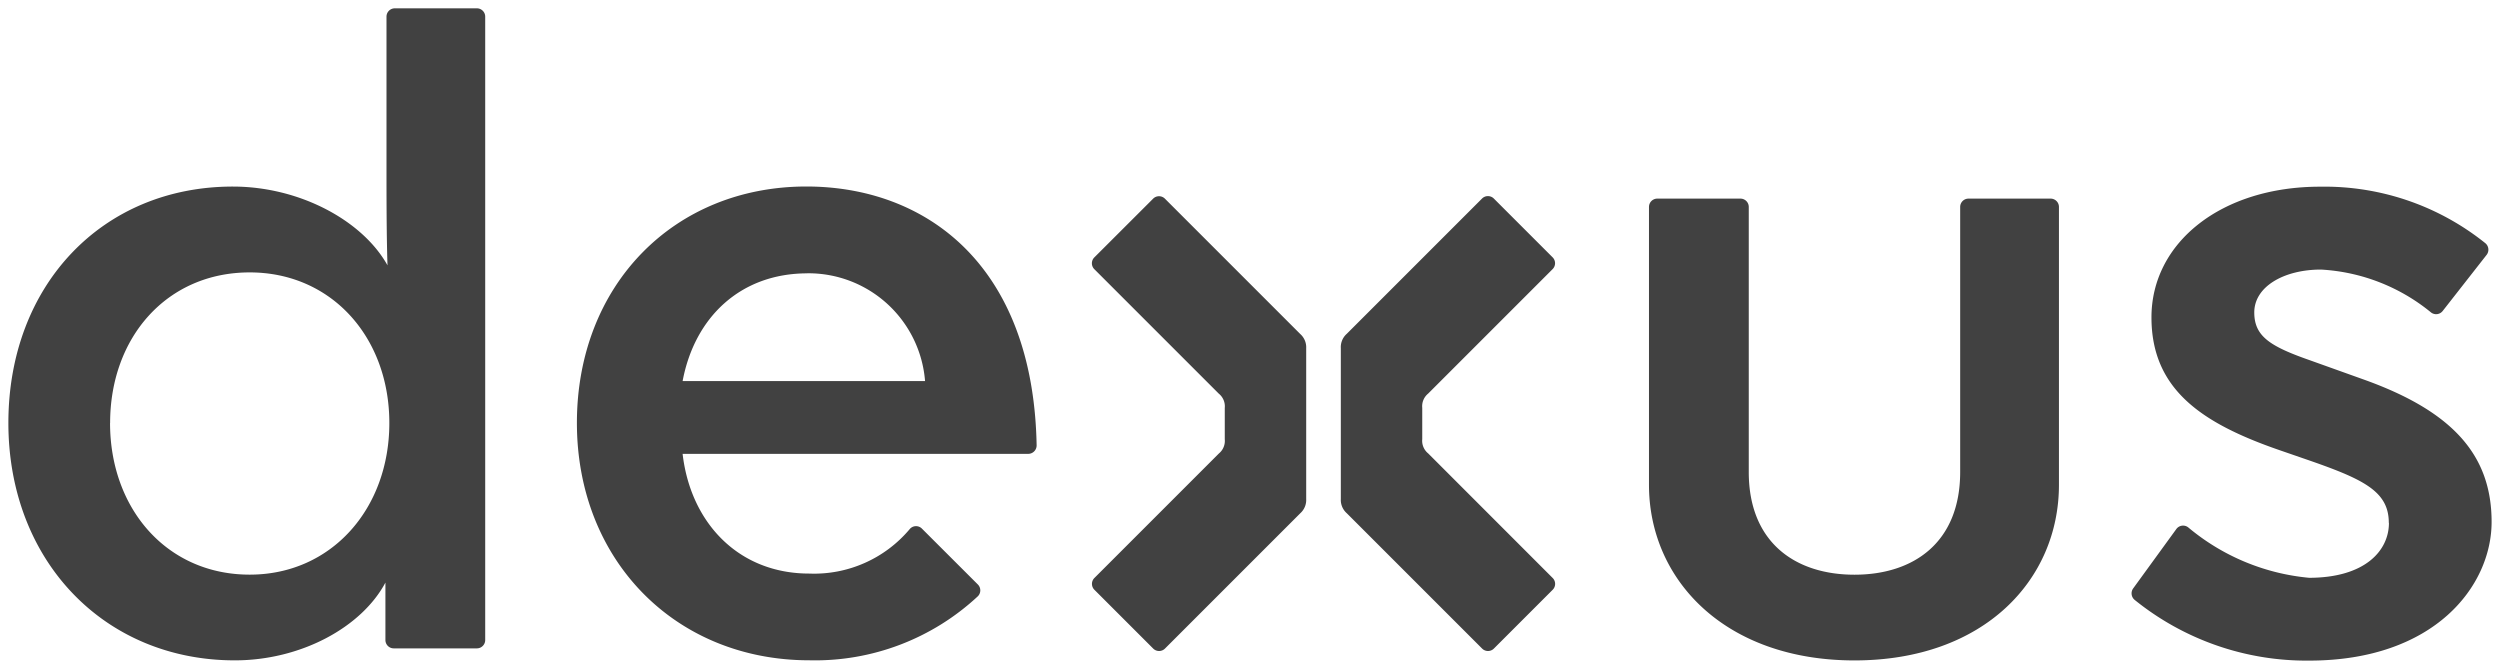 <?xml version="1.0" encoding="UTF-8" standalone="no"?>
<!-- Created with Inkscape (http://www.inkscape.org/) -->

<svg
   xmlns:dc="http://purl.org/dc/elements/1.1/"
   xmlns:cc="http://creativecommons.org/ns#"
   xmlns:rdf="http://www.w3.org/1999/02/22-rdf-syntax-ns#"
   xmlns:svg="http://www.w3.org/2000/svg"
   xmlns="http://www.w3.org/2000/svg"
   xmlns:sodipodi="http://sodipodi.sourceforge.net/DTD/sodipodi-0.dtd"
   xmlns:inkscape="http://www.inkscape.org/namespaces/inkscape"
   width="149.811"
   height="40.078"
   viewBox="0 0 39.638 10.604"
   version="1.1"
   id="svg6507"
   inkscape:version="0.92.0 r15299"
   sodipodi:docname="dexus.svg">
  <defs
     id="defs6501">
    <style
       id="style6509">.cls-1{fill:#414141}</style>
  </defs>
  <sodipodi:namedview
     id="base"
     pagecolor="#ffffff"
     bordercolor="#666666"
     borderopacity="1.0"
     inkscape:pageopacity="0.0"
     inkscape:pageshadow="2"
     inkscape:zoom="5.3893852"
     inkscape:cx="74.405518"
     inkscape:cy="19.538864"
     inkscape:document-units="mm"
     inkscape:current-layer="layer1"
     showgrid="false"
     fit-margin-top="0"
     fit-margin-left="0"
     fit-margin-right="0"
     fit-margin-bottom="0"
     units="px"
     inkscape:window-width="1280"
     inkscape:window-height="744"
     inkscape:window-x="-4"
     inkscape:window-y="-4"
     inkscape:window-maximized="1" />
  <g
     inkscape:label="Layer 1"
     inkscape:groupmode="layer"
     id="layer1"
     transform="translate(278.222,-182.709)">
    <path
       id="path6515"
       d="m -263.605,191.09 a 0.131,0.131 0 0 0 -0.195,0.01 1.979,1.979 0 0 1 -1.591,0.703 c -1.123,0 -1.882,-0.806 -2.008,-1.898 h 5.479 a 0.134,0.134 0 0 0 0.134,-0.136 c -0.053,-2.874 -1.768,-4.103 -3.651,-4.103 -2.103,0 -3.638,1.566 -3.638,3.748 0,2.183 1.566,3.764 3.685,3.764 a 3.786,3.786 0 0 0 2.672,-1.015 0.132,0.132 0 0 0 0,-0.187 z m -1.817,-4.048 a 1.855,1.855 0 0 1 1.867,1.709 h -3.844 c 0.19,-1.012 0.917,-1.708 1.977,-1.708 z m -6.689,4.904 c -0.38,0.712 -1.345,1.233 -2.388,1.233 -2.072,0 -3.59,-1.582 -3.59,-3.764 0,-2.182 1.487,-3.748 3.559,-3.748 1.058,0 2.056,0.538 2.452,1.249 -0.016,-0.49 -0.016,-1.076 -0.016,-1.629 v -2.314 a 0.132,0.132 0 0 1 0.132,-0.132 h 1.301 a 0.132,0.132 0 0 1 0.132,0.132 v 9.884 a 0.132,0.132 0 0 1 -0.132,0.132 h -1.318 a 0.132,0.132 0 0 1 -0.132,-0.132 z m -4.366,-2.53 c 0,1.36 0.901,2.404 2.214,2.404 1.296,0 2.214,-1.044 2.214,-2.404 0,-1.36 -0.917,-2.388 -2.214,-2.388 -1.312,0 -2.213,1.028 -2.213,2.388 z m 24.4,0.981 v -4.407 a 0.132,0.132 0 0 1 0.132,-0.132 h 1.318 a 0.132,0.132 0 0 1 0.132,0.132 v 4.202 c 0,1.123 0.743,1.629 1.676,1.629 0.933,0 1.676,-0.506 1.676,-1.629 v -4.202 a 0.132,0.132 0 0 1 0.132,-0.132 h 1.302 a 0.132,0.132 0 0 1 0.132,0.132 v 4.407 c 0,1.503 -1.186,2.783 -3.242,2.783 -2.056,0 -3.258,-1.281 -3.258,-2.783 z m 11.73,0.601 c 0,-0.506 -0.411,-0.696 -1.328,-1.012 l -0.411,-0.142 c -1.233,-0.427 -2.024,-0.965 -2.024,-2.103 0,-1.186 1.107,-2.072 2.672,-2.072 a 4.072,4.072 0 0 1 2.623,0.897 0.134,0.134 0 0 1 0.018,0.185 l -0.696,0.889 a 0.132,0.132 0 0 1 -0.183,0.024 3.014,3.014 0 0 0 -1.746,-0.681 c -0.586,0 -1.058,0.269 -1.058,0.68 0,0.38 0.253,0.538 0.885,0.759 l 0.838,0.3 c 1.423,0.506 2.04,1.202 2.04,2.262 0,1.012 -0.901,2.199 -2.894,2.199 a 4.333,4.333 0 0 1 -2.766,-0.963 0.134,0.134 0 0 1 -0.022,-0.183 l 0.684,-0.941 a 0.132,0.132 0 0 1 0.188,-0.025 3.484,3.484 0 0 0 1.917,0.799 c 0.885,-7.9e-4 1.265,-0.429 1.265,-0.87 z m -13.257,0.875 a 0.132,0.132 0 0 1 0,0.187 l -0.932,0.932 a 0.132,0.132 0 0 1 -0.187,0 l -2.146,-2.146 a 0.282,0.282 0 0 1 -0.094,-0.225 v -2.392 a 0.282,0.282 0 0 1 0.093,-0.226 l 2.146,-2.146 a 0.132,0.132 0 0 1 0.187,0 l 0.932,0.932 a 0.132,0.132 0 0 1 0,0.187 l -1.974,1.974 a 0.258,0.258 0 0 0 -0.093,0.225 v 0.497 a 0.258,0.258 0 0 0 0.094,0.226 z m -5.292,-1.974 a 0.258,0.258 0 0 0 0.093,-0.225 v -0.497 a 0.258,0.258 0 0 0 -0.094,-0.226 l -1.974,-1.974 a 0.132,0.132 0 0 1 0,-0.187 l 0.932,-0.931 a 0.132,0.132 0 0 1 0.187,0 l 2.146,2.146 a 0.282,0.282 0 0 1 0.094,0.225 v 2.391 a 0.282,0.282 0 0 1 -0.093,0.225 l -2.146,2.146 a 0.132,0.132 0 0 1 -0.187,0 l -0.932,-0.932 a 0.132,0.132 0 0 1 0,-0.187 z"
       class="cls-1"
       inkscape:connector-curvature="0"
       style="fill:#414141;stroke-width:0.265" />
  </g>
</svg>
